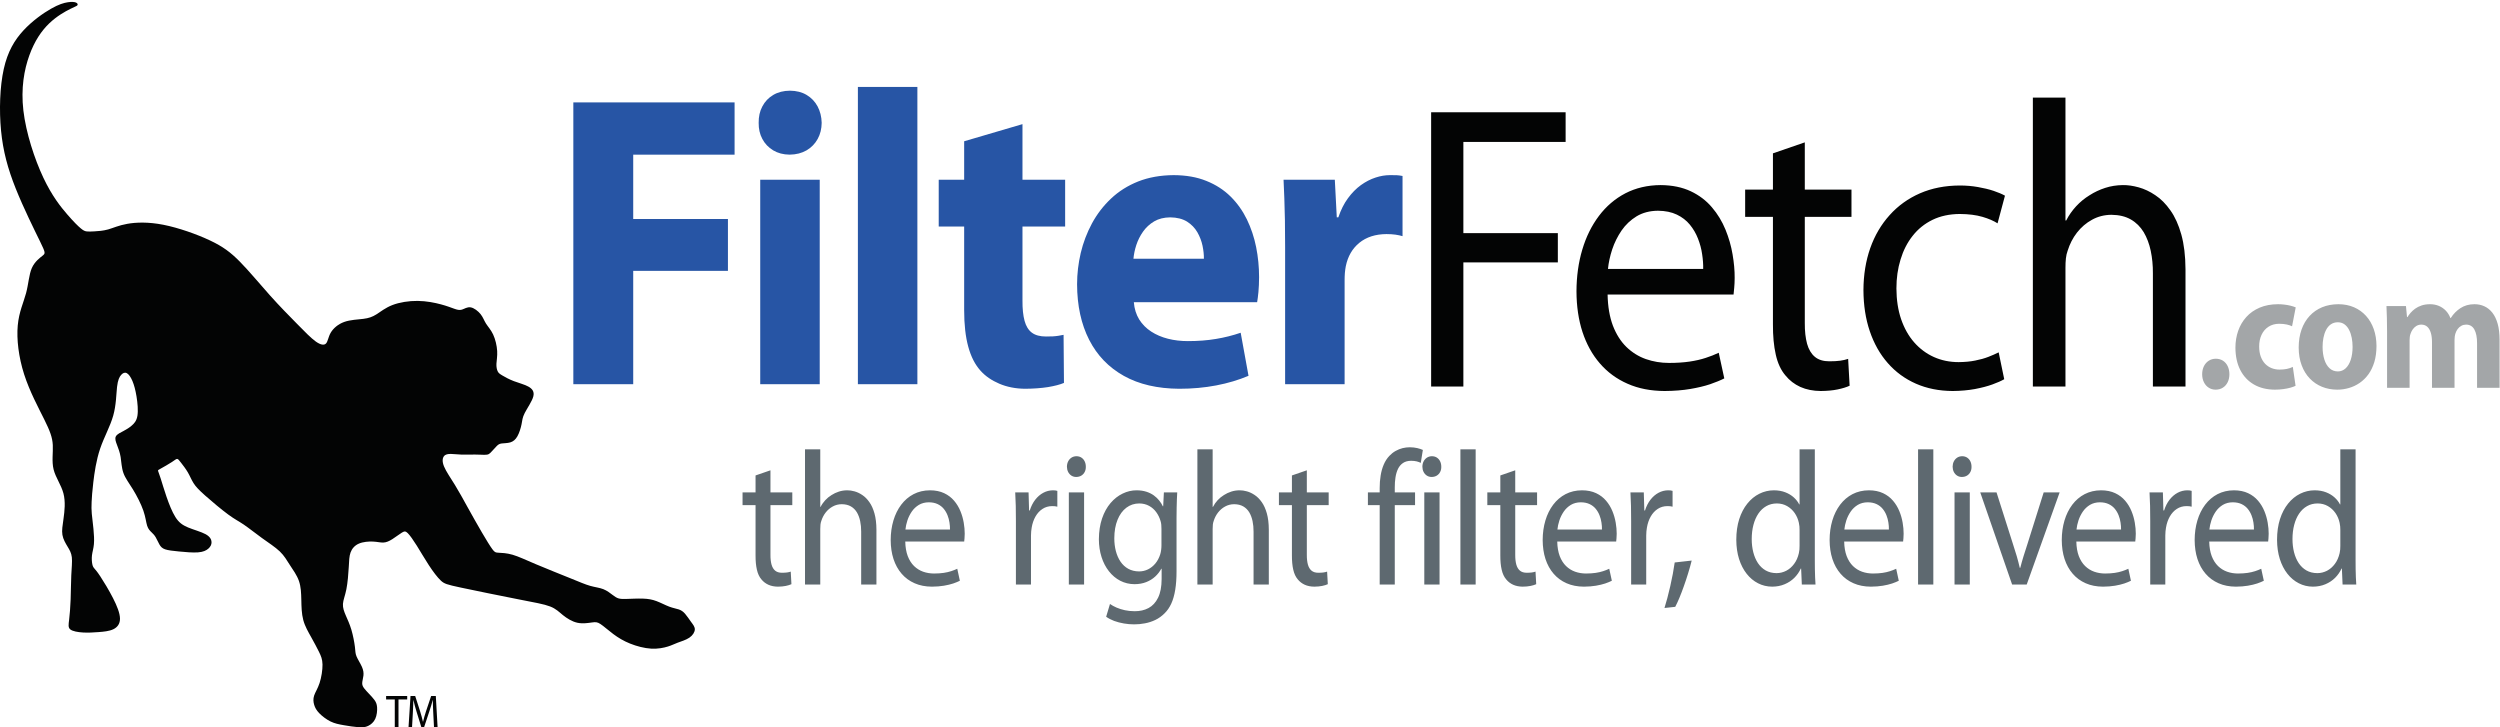 <?xml version="1.0" encoding="UTF-8" standalone="no"?> <svg xmlns="http://www.w3.org/2000/svg" xmlns:xlink="http://www.w3.org/1999/xlink" xmlns:serif="http://www.serif.com/" width="100%" height="100%" viewBox="0 0 1045 304" version="1.1" xml:space="preserve" style="fill-rule:evenodd;clip-rule:evenodd;stroke-linejoin:round;stroke-miterlimit:2;"> <g transform="matrix(0.24,0,0,0.24,0,0)"> <g transform="matrix(4.167,0,0,4.167,0,0)"> <path d="M124.154,135.357C127.388,138.646 129.972,141.313 131.992,142.75C134.013,144.188 135.472,144.396 136.263,143.563C137.055,142.73 137.18,140.854 138.243,139.042C139.305,137.23 141.305,135.479 143.868,134.563C146.43,133.646 149.555,133.563 151.847,133.271C154.138,132.98 155.597,132.479 157.326,131.396C159.055,130.313 161.056,128.646 164.014,127.5C166.972,126.354 170.889,125.729 174.576,125.771C178.264,125.813 181.722,126.521 184.284,127.209C186.847,127.896 188.514,128.563 189.805,129.021C191.097,129.479 192.014,129.729 193.055,129.417C194.097,129.105 195.264,128.229 196.701,128.458C198.139,128.688 199.847,130.021 200.889,131.333C201.93,132.646 202.306,133.938 203.118,135.229C203.93,136.521 205.18,137.813 206.118,139.813C207.055,141.813 207.681,144.521 207.805,146.729C207.93,148.937 207.555,150.646 207.493,152.042C207.43,153.438 207.68,154.521 208.034,155.229C208.389,155.938 208.847,156.271 209.93,156.916C211.014,157.563 212.722,158.521 214.743,159.292C216.764,160.063 219.097,160.646 220.764,161.541C222.43,162.438 223.431,163.646 222.91,165.688C222.389,167.729 220.347,170.605 219.326,172.604C218.305,174.604 218.305,175.73 217.993,177.313C217.68,178.896 217.055,180.938 216.259,182.349C215.462,183.761 214.494,184.542 213.275,184.906C212.057,185.272 210.588,185.219 209.63,185.36C208.671,185.5 208.223,185.834 207.593,186.459C206.963,187.084 206.15,188 205.583,188.625C205.015,189.25 204.692,189.584 204.275,189.797C203.859,190.011 203.348,190.105 202.411,190.1C201.473,190.095 200.109,189.989 198.432,189.985C196.755,189.98 194.765,190.074 193.021,190.017C191.276,189.959 189.775,189.751 188.504,189.731C187.234,189.709 186.192,189.876 185.567,190.668C184.942,191.459 184.733,192.876 185.588,194.959C186.442,197.043 188.359,199.793 190.129,202.668C191.9,205.543 193.525,208.543 195.442,212.002C197.359,215.46 199.567,219.377 201.442,222.585C203.317,225.793 204.859,228.293 205.818,229.585C206.776,230.877 207.151,230.96 208.38,231.023C209.609,231.085 211.693,231.127 214.213,231.856C216.734,232.585 219.693,234.002 224.068,235.856C228.443,237.71 234.234,240.002 238.287,241.648C242.339,243.294 244.651,244.294 246.714,244.877C248.776,245.461 250.588,245.628 252.172,246.252C253.755,246.877 255.109,247.961 256.109,248.711C257.109,249.461 257.755,249.878 258.526,250.107C259.297,250.336 260.193,250.378 262.005,250.326C263.818,250.274 266.547,250.127 268.735,250.2C270.922,250.274 272.568,250.565 274.36,251.232C276.151,251.899 278.089,252.941 279.714,253.555C281.338,254.17 282.651,254.358 283.693,254.711C284.734,255.066 285.505,255.586 286.329,256.524C287.151,257.461 288.027,258.817 288.85,259.942C289.673,261.067 290.444,261.963 290.413,263.087C290.382,264.212 289.548,265.567 288.121,266.535C286.694,267.504 284.673,268.087 283.205,268.64C281.736,269.192 280.82,269.713 279.133,270.234C277.445,270.755 274.987,271.276 272.144,271.11C269.3,270.943 266.07,270.088 263.352,268.994C260.633,267.901 258.424,266.568 256.341,265.015C254.258,263.463 252.299,261.693 250.966,260.818C249.633,259.943 248.924,259.963 247.404,260.171C245.883,260.381 243.549,260.776 241.31,260.286C239.07,259.797 236.924,258.421 235.268,257.088C233.612,255.755 232.445,254.463 229.935,253.485C227.424,252.505 223.57,251.838 216.331,250.422C209.092,249.005 198.466,246.838 192.612,245.589C186.758,244.339 185.675,244.005 184.237,242.652C182.8,241.297 181.008,238.922 179.242,236.224C177.477,233.527 175.736,230.505 174.205,228.063C172.674,225.62 171.351,223.755 170.439,222.844C169.528,221.933 169.028,221.974 167.986,222.61C166.944,223.245 165.361,224.475 163.997,225.339C162.632,226.203 161.486,226.703 160.278,226.766C159.069,226.828 157.798,226.453 155.965,226.36C154.132,226.266 151.735,226.453 149.975,227.225C148.214,227.995 147.089,229.35 146.516,230.933C145.943,232.516 145.922,234.329 145.766,237.089C145.61,239.85 145.318,243.558 144.776,246.287C144.235,249.016 143.443,250.767 143.339,252.412C143.234,254.058 143.818,255.6 144.547,257.287C145.276,258.976 146.151,260.808 146.859,263.183C147.568,265.558 148.11,268.475 148.339,270.35C148.568,272.225 148.484,273.058 149.005,274.328C149.526,275.599 150.651,277.308 151.276,278.725C151.901,280.142 152.026,281.267 151.901,282.403C151.776,283.538 151.401,284.684 151.39,285.57C151.38,286.455 151.734,287.08 152.265,287.768C152.796,288.455 153.505,289.205 154.275,290.018C155.046,290.83 155.88,291.705 156.494,292.549C157.109,293.393 157.505,294.205 157.609,295.601C157.713,296.996 157.525,298.976 156.848,300.445C156.171,301.913 155.004,302.872 153.858,303.413C152.713,303.955 151.587,304.08 149.838,303.955C148.088,303.83 145.713,303.455 143.671,303.102C141.63,302.747 139.921,302.413 138.171,301.56C136.421,300.705 134.629,299.33 133.442,298.102C132.254,296.872 131.671,295.788 131.317,294.602C130.962,293.414 130.837,292.122 131.296,290.727C131.754,289.33 132.796,287.83 133.567,285.497C134.337,283.164 134.838,279.997 134.796,277.747C134.754,275.497 134.171,274.163 133.317,272.435C132.463,270.705 131.337,268.58 130.087,266.352C128.837,264.122 127.462,261.789 126.754,259.144C126.045,256.497 126.004,253.539 125.941,250.727C125.879,247.914 125.795,245.247 124.941,242.81C124.087,240.372 122.462,238.164 121.149,236.144C119.837,234.123 118.837,232.289 116.941,230.477C115.045,228.664 112.254,226.872 109.483,224.872C106.712,222.872 103.962,220.664 101.837,219.227C99.712,217.789 98.211,217.122 95.399,215.06C92.587,212.997 88.461,209.539 85.774,207.144C83.086,204.747 81.836,203.414 80.92,201.978C80.003,200.54 79.42,198.998 78.524,197.456C77.628,195.915 76.419,194.373 75.628,193.353C74.836,192.331 74.461,191.831 74.045,191.811C73.628,191.789 73.169,192.248 71.857,193.103C70.545,193.956 68.378,195.206 67.232,195.831C66.086,196.456 65.961,196.456 66.086,196.894C66.211,197.331 66.586,198.206 67.169,200.019C67.753,201.831 68.544,204.581 69.586,207.602C70.628,210.623 71.92,213.915 73.315,216.123C74.711,218.331 76.211,219.456 78.545,220.436C80.878,221.414 84.045,222.248 85.919,223.269C87.795,224.289 88.378,225.498 88.42,226.561C88.461,227.623 87.961,228.54 87.086,229.311C86.211,230.081 84.961,230.706 82.753,230.873C80.545,231.04 77.378,230.748 74.816,230.498C72.253,230.248 70.294,230.04 69.024,229.603C67.753,229.164 67.169,228.498 66.628,227.561C66.086,226.623 65.586,225.414 65.065,224.539C64.545,223.665 64.003,223.123 63.357,222.498C62.711,221.873 61.961,221.165 61.503,219.748C61.045,218.331 60.878,216.206 59.92,213.436C58.961,210.665 57.211,207.248 55.565,204.561C53.92,201.873 52.378,199.914 51.586,197.706C50.794,195.498 50.753,193.039 50.419,191.019C50.086,188.998 49.461,187.414 48.92,185.998C48.378,184.581 47.919,183.331 48.44,182.373C48.961,181.415 50.461,180.748 51.732,180.081C53.003,179.415 54.045,178.748 55.065,177.873C56.086,176.998 57.086,175.915 57.44,173.769C57.794,171.623 57.503,168.415 57.065,165.728C56.628,163.04 56.044,160.873 55.336,159.206C54.628,157.54 53.794,156.373 52.982,155.956C52.17,155.54 51.378,155.873 50.649,156.686C49.919,157.498 49.253,158.79 48.919,161.728C48.586,164.665 48.586,169.248 47.315,173.748C46.044,178.248 43.503,182.665 41.857,187.519C40.211,192.373 39.461,197.665 39.003,201.561C38.544,205.456 38.377,207.956 38.293,209.842C38.21,211.728 38.21,212.998 38.366,214.759C38.522,216.519 38.835,218.77 39.059,221.045C39.283,223.322 39.418,225.624 39.252,227.457C39.085,229.291 38.616,230.655 38.445,232.062C38.272,233.468 38.398,234.916 38.585,235.827C38.772,236.739 39.022,237.114 39.46,237.624C39.898,238.135 40.523,238.781 41.939,240.927C43.356,243.072 45.565,246.719 47.253,250.021C48.94,253.322 50.107,256.28 50.149,258.489C50.19,260.697 49.107,262.157 47.399,262.989C45.69,263.822 43.357,264.03 41.148,264.197C38.94,264.364 36.857,264.489 34.711,264.364C32.565,264.239 30.357,263.864 29.378,263.072C28.399,262.28 28.649,261.072 28.899,258.968C29.149,256.864 29.399,253.864 29.524,250.53C29.649,247.197 29.649,243.53 29.794,240.427C29.94,237.322 30.232,234.78 30.024,232.927C29.815,231.072 29.107,229.905 28.253,228.489C27.399,227.072 26.398,225.405 26.086,223.552C25.773,221.697 26.149,219.655 26.565,216.656C26.982,213.656 27.44,209.697 26.503,206.177C25.566,202.656 23.232,199.572 22.399,196.197C21.565,192.822 22.232,189.156 22.066,185.989C21.899,182.823 20.899,180.156 18.524,175.364C16.149,170.573 12.399,163.656 10.086,156.448C7.774,149.24 6.898,141.74 7.419,136.032C7.939,130.324 9.856,126.408 10.898,122.512C11.939,118.616 12.106,114.741 13.314,112.012C14.522,109.283 16.773,107.699 17.898,106.782C19.023,105.866 19.023,105.616 16.732,100.908C14.44,96.2 9.857,87.033 6.565,78.783C3.274,70.533 1.274,63.2 0.44,54.616C-0.392,46.033 -0.059,36.2 1.565,28.866C3.19,21.533 6.107,16.7 9.815,12.7C13.524,8.7 18.024,5.533 21.315,3.658C24.607,1.783 26.691,1.199 28.315,0.949C29.94,0.699 31.107,0.783 31.774,1.074C32.44,1.366 32.607,1.866 32.357,2.2C32.107,2.533 31.44,2.7 29.357,3.741C27.274,4.783 23.774,6.7 20.566,9.783C17.357,12.866 14.44,17.116 12.274,23.116C10.107,29.116 8.69,36.866 9.773,46.199C10.857,55.533 14.44,66.45 18.086,74.2C21.732,81.95 25.441,86.534 28.149,89.659C30.857,92.784 32.566,94.451 33.712,95.409C34.857,96.368 35.441,96.618 36.211,96.722C36.982,96.826 37.941,96.784 39.461,96.701C40.982,96.618 43.066,96.493 45.211,95.889C47.357,95.284 49.566,94.201 53.211,93.555C56.857,92.909 61.941,92.701 68.295,93.951C74.649,95.201 82.274,97.909 87.712,100.472C93.149,103.034 96.399,105.451 100.275,109.388C104.15,113.325 108.65,118.784 112.842,123.469C117.035,128.155 120.92,132.067 124.154,135.357Z" style="fill:rgb(3,4,4);"></path> <path d="M239.634,160.57L264.663,160.57L264.663,113.215L304.252,113.215L304.252,91.548L264.663,91.548L264.663,64.637L307.033,64.637L307.033,42.795L239.634,42.795L239.634,160.57ZM342.617,160.57L342.617,75.122L317.75,75.122L317.75,160.57L342.617,160.57ZM330.184,37.902C327.484,37.931 325.167,38.514 323.204,39.679C321.213,40.844 319.714,42.445 318.651,44.455C317.56,46.465 317.069,48.765 317.097,51.357C317.069,53.833 317.56,56.075 318.624,58.056C319.687,60.065 321.186,61.638 323.149,62.832C325.085,63.997 327.375,64.609 330.02,64.637C332.774,64.609 335.119,63.997 337.136,62.832C339.127,61.638 340.681,60.065 341.771,58.056C342.862,56.075 343.407,53.833 343.435,51.357C343.38,48.765 342.78,46.465 341.717,44.455C340.626,42.445 339.099,40.844 337.136,39.679C335.201,38.514 332.855,37.931 330.184,37.902ZM358.569,160.57L383.435,160.57L383.435,36.33L358.569,36.33L358.569,160.57ZM402.986,59.046L402.986,75.122L392.353,75.122L392.353,94.693L402.986,94.693L402.986,129.64C402.986,135.669 403.559,140.765 404.704,144.93C405.849,149.124 407.567,152.444 409.857,154.978C411.848,157.191 414.438,158.996 417.655,160.365C420.845,161.735 424.471,162.462 428.507,162.491C432.051,162.462 435.213,162.23 438.022,161.792C440.803,161.326 443.039,160.744 444.702,160.045L444.538,139.95C443.748,140.125 442.984,140.271 442.303,140.358C441.621,140.474 440.857,140.532 440.067,140.591C439.276,140.62 438.294,140.649 437.177,140.649C434.696,140.649 432.732,140.125 431.288,139.047C429.843,137.969 428.833,136.31 428.233,134.096C427.634,131.883 427.334,129.058 427.361,125.621L427.361,94.693L445.193,94.693L445.193,75.122L427.361,75.122L427.361,51.882L402.986,59.046ZM525.437,126.321C525.627,125.33 525.791,123.903 525.981,122.069C526.145,120.204 526.254,118.137 526.254,115.836C526.254,111.584 525.845,107.39 525.027,103.284C524.209,99.178 522.9,95.304 521.156,91.693C519.383,88.082 517.12,84.878 514.312,82.112C511.503,79.345 508.15,77.19 504.224,75.617C500.298,74.015 495.744,73.229 490.591,73.2C485.029,73.229 480.067,74.132 475.705,75.85C471.342,77.597 467.552,79.986 464.363,83.014C461.146,86.043 458.501,89.509 456.401,93.383C454.302,97.285 452.748,101.391 451.711,105.73C450.703,110.07 450.185,114.438 450.185,118.807C450.212,127.747 451.902,135.494 455.229,142.018C458.555,148.541 463.381,153.551 469.734,157.104C476.086,160.656 483.803,162.433 492.882,162.491C498.308,162.491 503.46,162.026 508.341,161.094C513.221,160.161 517.719,158.822 521.836,157.074L518.565,139.076C515.239,140.212 511.776,141.086 508.205,141.668C504.606,142.28 500.707,142.571 496.48,142.571C493.563,142.571 490.782,142.251 488.165,141.581C485.547,140.911 483.203,139.921 481.158,138.581C479.086,137.242 477.423,135.552 476.141,133.514C474.887,131.475 474.124,129.058 473.905,126.321L525.437,126.321ZM473.742,108.147C473.905,106.313 474.287,104.42 474.941,102.41C475.596,100.43 476.522,98.566 477.75,96.819C478.977,95.071 480.531,93.644 482.385,92.538C484.266,91.431 486.502,90.878 489.119,90.849C491.955,90.878 494.3,91.489 496.153,92.625C497.98,93.79 499.425,95.275 500.461,97.081C501.47,98.858 502.206,100.751 502.615,102.701C503.024,104.682 503.215,106.488 503.188,108.147L473.742,108.147ZM537.136,160.57L562.001,160.57L562.001,117.234C562.001,116.185 562.028,115.137 562.11,114.118C562.191,113.127 562.328,112.166 562.492,111.293C563.337,107.128 565.245,103.866 568.163,101.478C571.107,99.091 574.897,97.867 579.505,97.838C580.896,97.838 582.122,97.925 583.213,98.071C584.331,98.217 585.313,98.45 586.212,98.712L586.212,73.549C585.34,73.375 584.549,73.287 583.785,73.229C583.022,73.2 582.095,73.2 580.978,73.2C579.041,73.2 577.023,73.52 574.925,74.219C572.853,74.889 570.808,75.938 568.817,77.364C566.854,78.792 565.027,80.626 563.392,82.869C561.756,85.082 560.42,87.761 559.383,90.849L558.729,90.849L557.911,75.122L536.48,75.122C536.59,77.539 536.699,80.131 536.808,82.869C536.89,85.635 536.972,88.664 537.054,92.013C537.107,95.334 537.136,99.091 537.136,103.255L537.136,160.57Z" style="fill:rgb(39,85,165);fill-rule:nonzero;"></path> <path d="M598.168,161.558L611.639,161.558L611.639,109.679L651.125,109.679L651.125,97.433L611.639,97.433L611.639,59.333L654.377,59.333L654.377,46.916L598.168,46.916L598.168,161.558ZM724.568,123.117C724.646,122.352 724.749,121.388 724.852,120.197C724.955,119.035 725.032,117.674 725.032,116.143C725.059,113.081 724.749,109.793 724.155,106.306C723.562,102.791 722.581,99.361 721.188,95.959C719.793,92.557 717.91,89.439 715.535,86.661C713.161,83.854 710.219,81.615 706.684,79.942C703.147,78.27 698.941,77.39 694.063,77.362C688.593,77.39 683.688,78.553 679.354,80.793C675.018,83.06 671.353,86.207 668.308,90.233C665.263,94.286 662.939,98.964 661.34,104.35C659.739,109.708 658.939,115.52 658.914,121.756C658.939,127.993 659.766,133.663 661.417,138.737C663.095,143.84 665.521,148.234 668.694,151.891C671.869,155.576 675.74,158.411 680.282,160.396C684.824,162.408 689.986,163.401 695.767,163.429C699.741,163.401 703.303,163.117 706.477,162.578C709.625,162.04 712.387,161.388 714.762,160.594C717.109,159.772 719.097,158.979 720.697,158.156L718.374,147.441C716.696,148.234 714.864,148.971 712.903,149.595C710.916,150.247 708.696,150.758 706.219,151.126C703.716,151.494 700.851,151.693 697.625,151.693C694.192,151.693 690.967,151.154 687.896,150.077C684.851,149 682.141,147.299 679.767,145.002C677.418,142.706 675.534,139.729 674.141,136.129C672.772,132.501 672.023,128.163 671.921,123.117L724.568,123.117ZM672.075,112.401C672.333,109.765 672.928,107.043 673.856,104.208C674.785,101.402 676.102,98.794 677.753,96.356C679.431,93.918 681.547,91.934 684.05,90.403C686.554,88.901 689.547,88.107 692.979,88.078C696.025,88.107 698.657,88.645 700.851,89.694C703.045,90.743 704.852,92.132 706.296,93.89C707.741,95.647 708.877,97.603 709.703,99.73C710.528,101.855 711.122,104.009 711.432,106.221C711.768,108.404 711.923,110.473 711.871,112.401L672.075,112.401ZM741.028,64.095L741.028,79.234L729.415,79.234L729.415,90.63L741.028,90.63L741.028,135.534C741.003,140.382 741.39,144.634 742.216,148.234C743.016,151.834 744.384,154.754 746.293,156.966C747.945,159.007 750.01,160.594 752.487,161.728C754.965,162.834 757.804,163.401 761.004,163.429C763.636,163.401 765.984,163.202 768.023,162.777C770.063,162.352 771.766,161.842 773.082,161.218L772.462,149.991C771.481,150.332 770.372,150.587 769.158,150.758C767.92,150.927 766.397,151.012 764.565,151.012C762.062,151.012 760.049,150.389 758.552,149.141C757.055,147.894 755.971,146.079 755.3,143.698C754.654,141.317 754.319,138.426 754.345,135.024L754.345,90.63L773.855,90.63L773.855,79.234L754.345,79.234L754.345,59.503L741.028,64.095ZM835.376,147.27C834.086,147.922 832.641,148.546 831.04,149.17C829.44,149.793 827.608,150.304 825.569,150.7C823.53,151.126 821.233,151.324 818.652,151.353C814.911,151.353 811.479,150.644 808.305,149.226C805.155,147.809 802.42,145.768 800.071,143.103C797.723,140.438 795.917,137.206 794.601,133.407C793.311,129.609 792.665,125.328 792.64,120.566C792.64,116.228 793.207,112.203 794.368,108.461C795.504,104.69 797.182,101.402 799.427,98.568C801.672,95.704 804.433,93.493 807.736,91.877C811.014,90.289 814.808,89.467 819.117,89.439C822.834,89.467 825.982,89.864 828.589,90.63C831.195,91.395 833.286,92.302 834.912,93.351L838.009,81.785C836.744,81.076 835.17,80.424 833.26,79.772C831.324,79.12 829.156,78.61 826.757,78.185C824.356,77.759 821.827,77.532 819.117,77.532C812.976,77.561 807.452,78.638 802.497,80.793C797.568,82.947 793.336,85.98 789.826,89.892C786.29,93.804 783.581,98.397 781.696,103.726C779.839,109.028 778.884,114.867 778.857,121.246C778.884,127.568 779.761,133.294 781.516,138.454C783.271,143.614 785.774,148.064 789.052,151.778C792.304,155.491 796.227,158.355 800.794,160.367C805.388,162.38 810.498,163.401 816.176,163.429C819.53,163.401 822.628,163.117 825.44,162.607C828.254,162.069 830.679,161.445 832.77,160.68C834.86,159.913 836.485,159.205 837.699,158.496L835.376,147.27ZM849.669,161.558L863.295,161.558L863.295,111.891C863.295,110.445 863.347,109.169 863.476,108.007C863.604,106.844 863.837,105.767 864.225,104.747C865.076,101.997 866.366,99.474 868.096,97.235C869.851,94.995 871.94,93.181 874.393,91.849C876.844,90.488 879.528,89.807 882.496,89.779C885.696,89.807 888.406,90.46 890.625,91.735C892.845,93.011 894.625,94.797 895.993,97.036C897.335,99.304 898.316,101.912 898.936,104.832C899.555,107.78 899.864,110.927 899.839,114.272L899.839,161.558L913.465,161.558L913.465,112.571C913.439,106.901 912.846,102.054 911.71,98.001C910.574,93.946 909.052,90.573 907.143,87.908C905.258,85.215 903.168,83.117 900.845,81.587C898.548,80.027 896.226,78.95 893.877,78.298C891.528,77.646 889.335,77.334 887.296,77.362C884.741,77.39 882.264,77.759 879.915,78.525C877.566,79.29 875.373,80.311 873.36,81.615C871.27,82.89 869.386,84.449 867.734,86.236C866.082,88.05 864.688,90.006 863.604,92.16L863.295,92.16L863.295,40.792L849.669,40.792L849.669,161.558Z" style="fill:rgb(3,4,4);fill-rule:nonzero;"></path> <path d="M926.09,162.866C927.245,162.855 928.242,162.575 929.102,162.016C929.961,161.469 930.618,160.711 931.096,159.744C931.573,158.788 931.806,157.682 931.816,156.436C931.806,155.142 931.573,154.012 931.096,153.045C930.629,152.066 929.972,151.309 929.123,150.761C928.274,150.225 927.288,149.946 926.153,149.934C925.019,149.946 924.021,150.225 923.173,150.785C922.313,151.332 921.646,152.101 921.157,153.069C920.681,154.047 920.437,155.165 920.426,156.436C920.437,157.682 920.681,158.788 921.157,159.744C921.635,160.711 922.293,161.469 923.131,162.016C923.969,162.575 924.934,162.855 926.025,162.866L926.09,162.866ZM958.322,153.36C957.591,153.709 956.774,153.989 955.862,154.187C954.95,154.373 953.932,154.478 952.786,154.478C951.599,154.478 950.495,154.269 949.467,153.872C948.438,153.464 947.536,152.859 946.751,152.055C945.978,151.239 945.372,150.249 944.927,149.049C944.492,147.861 944.27,146.474 944.259,144.901C944.248,143.026 944.577,141.371 945.256,139.926C945.935,138.493 946.899,137.375 948.162,136.559C949.413,135.756 950.888,135.336 952.596,135.324C953.857,135.336 954.939,135.441 955.819,135.639C956.711,135.837 957.432,136.082 958.005,136.373L959.532,128.474C958.843,128.195 958.1,127.949 957.283,127.752C956.456,127.553 955.618,127.402 954.738,127.309C953.868,127.204 953.009,127.146 952.149,127.146C949.254,127.157 946.698,127.635 944.481,128.579C942.265,129.522 940.398,130.816 938.902,132.482C937.396,134.148 936.251,136.07 935.487,138.26C934.724,140.451 934.331,142.804 934.331,145.321C934.353,148.921 935.031,152.043 936.367,154.653C937.715,157.274 939.613,159.29 942.074,160.711C944.534,162.132 947.441,162.843 950.813,162.866C952.055,162.866 953.221,162.785 954.313,162.634C955.416,162.482 956.403,162.296 957.283,162.051C958.163,161.806 958.885,161.538 959.468,161.259L958.322,153.36ZM977.383,127.146C974.88,127.157 972.61,127.577 970.573,128.415C968.537,129.266 966.787,130.478 965.334,132.051C963.87,133.635 962.746,135.534 961.961,137.759C961.177,139.985 960.784,142.478 960.773,145.251C960.784,148.012 961.197,150.493 962.015,152.66C962.82,154.839 963.955,156.68 965.408,158.195C966.872,159.721 968.569,160.874 970.521,161.666C972.473,162.459 974.583,162.855 976.874,162.866C978.55,162.866 980.193,162.634 981.784,162.167C983.375,161.701 984.871,161.002 986.261,160.047C987.639,159.104 988.858,157.904 989.919,156.447C990.97,155.002 991.786,153.289 992.391,151.321C992.984,149.352 993.281,147.126 993.292,144.622C993.281,142.047 992.899,139.682 992.146,137.55C991.394,135.429 990.322,133.577 988.923,132.028C987.522,130.478 985.847,129.278 983.895,128.427C981.954,127.588 979.78,127.157 977.383,127.146ZM977.128,134.696C978.221,134.707 979.165,134.998 979.949,135.581C980.724,136.163 981.371,136.944 981.858,137.923C982.356,138.901 982.718,139.996 982.951,141.208C983.185,142.431 983.301,143.678 983.301,144.971C983.301,147.033 983.036,148.839 982.537,150.365C982.028,151.904 981.317,153.103 980.396,153.954C979.473,154.804 978.391,155.236 977.128,155.247C975.749,155.224 974.583,154.781 973.639,153.884C972.695,152.998 971.984,151.787 971.496,150.249C971.009,148.699 970.765,146.952 970.765,144.971C970.765,143.701 970.871,142.455 971.104,141.243C971.337,140.031 971.698,138.925 972.207,137.946C972.705,136.955 973.363,136.175 974.169,135.593C974.985,135.01 975.973,134.707 977.128,134.696ZM997.716,162.098L1007.13,162.098L1007.13,142.175C1007.13,141.744 1007.16,141.301 1007.21,140.847C1007.26,140.381 1007.36,139.938 1007.52,139.519C1007.71,138.925 1007.99,138.33 1008.39,137.748C1008.78,137.154 1009.29,136.676 1009.89,136.28C1010.5,135.895 1011.21,135.686 1012.03,135.674C1013.05,135.686 1013.89,135.989 1014.55,136.594C1015.21,137.2 1015.69,138.051 1016.01,139.134C1016.33,140.218 1016.49,141.488 1016.49,142.944L1016.49,162.098L1025.91,162.098L1025.91,142.105C1025.91,141.674 1025.94,141.208 1026,140.719C1026.07,140.218 1026.16,139.775 1026.29,139.379C1026.5,138.691 1026.82,138.074 1027.23,137.515C1027.65,136.955 1028.14,136.513 1028.74,136.187C1029.33,135.849 1030,135.686 1030.74,135.674C1032.3,135.686 1033.46,136.373 1034.2,137.724C1034.95,139.076 1035.34,141.01 1035.33,143.503L1035.33,162.098L1044.74,162.098L1044.74,141.966C1044.73,139.414 1044.47,137.212 1043.95,135.347C1043.42,133.484 1042.69,131.934 1041.74,130.722C1040.79,129.511 1039.68,128.614 1038.41,128.031C1037.14,127.437 1035.75,127.146 1034.24,127.146C1033.11,127.146 1032.05,127.285 1031.07,127.565C1030.1,127.845 1029.18,128.264 1028.33,128.823C1027.59,129.313 1026.88,129.895 1026.2,130.571C1025.53,131.247 1024.89,132.039 1024.32,132.948L1024.19,132.948C1023.73,131.748 1023.1,130.722 1022.28,129.861C1021.45,128.998 1020.48,128.322 1019.36,127.857C1018.24,127.39 1017.01,127.146 1015.66,127.146C1014.33,127.157 1013.15,127.332 1012.12,127.682C1011.1,128.031 1010.21,128.474 1009.45,129.022C1008.69,129.569 1008.06,130.152 1007.53,130.769C1007.01,131.386 1006.57,131.969 1006.24,132.528L1006.05,132.528L1005.61,127.915L997.461,127.915C997.525,129.418 997.589,131.072 997.642,132.889C997.685,134.707 997.716,136.688 997.716,138.82L997.716,162.098Z" style="fill:rgb(163,166,168);fill-rule:nonzero;"></path> <path d="M315.795,198.722L315.795,205.805L310.361,205.805L310.361,211.138L315.795,211.138L315.795,232.15C315.783,234.417 315.964,236.407 316.351,238.092C316.725,239.777 317.365,241.143 318.258,242.178C319.031,243.133 319.997,243.876 321.157,244.406C322.316,244.924 323.645,245.189 325.142,245.202C326.373,245.189 327.472,245.096 328.426,244.897C329.38,244.698 330.177,244.459 330.793,244.167L330.503,238.914C330.044,239.073 329.525,239.194 328.958,239.273C328.378,239.352 327.666,239.392 326.808,239.392C325.637,239.392 324.695,239.1 323.995,238.517C323.294,237.933 322.787,237.084 322.473,235.97C322.171,234.856 322.014,233.502 322.026,231.91L322.026,211.138L331.155,211.138L331.155,205.805L322.026,205.805L322.026,196.572L315.795,198.722ZM336.467,244.326L342.843,244.326L342.843,221.086C342.843,220.41 342.867,219.813 342.927,219.269C342.987,218.725 343.096,218.221 343.277,217.743C343.676,216.457 344.28,215.277 345.088,214.229C345.91,213.181 346.888,212.331 348.035,211.708C349.183,211.072 350.438,210.753 351.827,210.739C353.324,210.753 354.592,211.058 355.631,211.655C356.669,212.252 357.503,213.087 358.143,214.135C358.771,215.197 359.229,216.417 359.519,217.783C359.809,219.163 359.954,220.635 359.942,222.2L359.942,244.326L366.318,244.326L366.318,221.405C366.306,218.751 366.028,216.484 365.497,214.586C364.965,212.69 364.253,211.112 363.359,209.864C362.478,208.604 361.5,207.622 360.413,206.905C359.338,206.177 358.251,205.672 357.152,205.367C356.054,205.063 355.027,204.916 354.073,204.93C352.877,204.943 351.718,205.115 350.62,205.474C349.521,205.831 348.494,206.309 347.552,206.919C346.574,207.516 345.693,208.246 344.92,209.081C344.147,209.931 343.495,210.846 342.987,211.854L342.843,211.854L342.843,187.818L336.467,187.818L336.467,244.326ZM403.002,226.339C403.039,225.981 403.087,225.53 403.135,224.973C403.183,224.429 403.22,223.792 403.22,223.076C403.231,221.644 403.087,220.105 402.809,218.473C402.531,216.828 402.072,215.223 401.42,213.631C400.768,212.04 399.887,210.58 398.776,209.28C397.665,207.967 396.288,206.919 394.634,206.137C392.979,205.354 391.011,204.943 388.729,204.93C386.168,204.943 383.874,205.487 381.846,206.534C379.817,207.596 378.102,209.069 376.677,210.951C375.252,212.849 374.166,215.037 373.417,217.558C372.667,220.065 372.293,222.784 372.281,225.702C372.293,228.621 372.68,231.274 373.453,233.649C374.238,236.036 375.373,238.092 376.858,239.803C378.344,241.528 380.155,242.855 382.28,243.782C384.405,244.725 386.821,245.189 389.526,245.202C391.386,245.189 393.052,245.056 394.537,244.804C396.011,244.552 397.303,244.247 398.414,243.876C399.512,243.491 400.442,243.119 401.191,242.735L400.104,237.721C399.319,238.092 398.461,238.437 397.544,238.729C396.614,239.033 395.576,239.273 394.417,239.446C393.245,239.617 391.904,239.71 390.395,239.71C388.789,239.71 387.279,239.458 385.842,238.954C384.417,238.45 383.15,237.655 382.039,236.58C380.94,235.505 380.058,234.113 379.406,232.428C378.766,230.73 378.416,228.7 378.368,226.339L403.002,226.339ZM378.44,221.325C378.561,220.092 378.838,218.818 379.273,217.491C379.708,216.178 380.324,214.958 381.097,213.818C381.881,212.676 382.872,211.748 384.043,211.031C385.214,210.328 386.615,209.957 388.221,209.944C389.646,209.957 390.878,210.209 391.904,210.699C392.931,211.191 393.776,211.841 394.453,212.663C395.129,213.486 395.66,214.401 396.046,215.396C396.433,216.391 396.711,217.399 396.855,218.433C397.013,219.454 397.085,220.423 397.061,221.325L378.44,221.325ZM424.616,244.326L430.919,244.326L430.919,223.792C430.919,223.196 430.956,222.625 431.004,222.068C431.064,221.525 431.137,221.007 431.209,220.53C431.499,218.765 432.042,217.213 432.815,215.86C433.588,214.52 434.566,213.459 435.738,212.702C436.909,211.934 438.25,211.549 439.759,211.535C440.194,211.535 440.58,211.549 440.931,211.588C441.281,211.628 441.607,211.695 441.933,211.775L441.933,205.168C441.643,205.089 441.365,205.023 441.075,204.983C440.798,204.943 440.472,204.93 440.122,204.93C438.685,204.943 437.332,205.287 436.063,205.964C434.784,206.654 433.661,207.622 432.683,208.882C431.716,210.143 430.956,211.628 430.413,213.366L430.123,213.366L429.905,205.805L424.326,205.805C424.435,207.582 424.507,209.466 424.556,211.456C424.592,213.433 424.616,215.555 424.616,217.823L424.616,244.326ZM453.113,244.326L453.113,205.805L446.737,205.805L446.737,244.326L453.113,244.326ZM449.925,190.683C449.152,190.697 448.463,190.882 447.86,191.267C447.269,191.652 446.797,192.168 446.459,192.832C446.121,193.482 445.952,194.225 445.939,195.061C445.952,195.869 446.109,196.586 446.435,197.236C446.761,197.886 447.208,198.39 447.787,198.775C448.367,199.159 449.031,199.345 449.78,199.359C450.625,199.345 451.362,199.159 451.978,198.775C452.594,198.39 453.052,197.886 453.378,197.236C453.705,196.586 453.861,195.869 453.837,195.061C453.837,194.225 453.668,193.482 453.354,192.832C453.041,192.168 452.582,191.652 452.002,191.267C451.422,190.882 450.722,190.697 449.925,190.683ZM491.753,216.391C491.753,214.838 491.766,213.433 491.802,212.172C491.826,210.926 491.862,209.784 491.898,208.75C491.946,207.702 491.995,206.72 492.043,205.805L486.464,205.805L486.174,211.615L486.029,211.615C485.655,210.806 485.16,210.01 484.532,209.228C483.917,208.445 483.167,207.729 482.274,207.078C481.38,206.429 480.342,205.911 479.158,205.527C477.962,205.142 476.61,204.943 475.089,204.93C473.06,204.93 471.104,205.381 469.232,206.296C467.348,207.197 465.669,208.511 464.172,210.262C462.687,212.013 461.503,214.149 460.634,216.682C459.765,219.216 459.318,222.121 459.293,225.384C459.306,228.064 459.68,230.544 460.405,232.813C461.129,235.094 462.167,237.084 463.496,238.769C464.824,240.466 466.406,241.793 468.218,242.735C470.041,243.677 472.033,244.155 474.219,244.167C476.031,244.155 477.661,243.863 479.098,243.292C480.535,242.722 481.779,241.952 482.83,240.984C483.88,240.016 484.725,238.928 485.377,237.721L485.522,237.721L485.522,242.019C485.51,245.242 485.015,247.842 484.037,249.819C483.071,251.795 481.742,253.24 480.052,254.143C478.361,255.045 476.417,255.483 474.219,255.469C472.77,255.456 471.405,255.323 470.138,255.045C468.87,254.766 467.71,254.395 466.66,253.944C465.622,253.48 464.704,252.989 463.931,252.445L462.337,257.778C463.291,258.467 464.414,259.051 465.682,259.529C466.962,259.993 468.314,260.351 469.739,260.59C471.164,260.842 472.589,260.961 474.002,260.961C475.487,260.974 476.997,260.829 478.518,260.536C480.04,260.258 481.513,259.78 482.914,259.105C484.327,258.427 485.607,257.498 486.754,256.345C487.889,255.243 488.831,253.877 489.568,252.259C490.304,250.641 490.848,248.731 491.21,246.502C491.572,244.274 491.753,241.687 491.753,238.755L491.753,216.391ZM485.45,227.931C485.45,228.528 485.414,229.152 485.329,229.801C485.256,230.439 485.124,231.062 484.943,231.672C484.472,233.157 483.795,234.445 482.914,235.505C482.021,236.58 480.994,237.403 479.834,237.973C478.663,238.543 477.419,238.835 476.103,238.835C474.388,238.822 472.879,238.45 471.575,237.734C470.283,237.018 469.208,236.023 468.338,234.749C467.481,233.476 466.829,232.003 466.394,230.345C465.959,228.674 465.742,226.883 465.742,224.987C465.754,222.001 466.213,219.415 467.095,217.253C467.976,215.077 469.208,213.393 470.766,212.212C472.323,211.031 474.135,210.435 476.175,210.421C477.721,210.435 479.098,210.78 480.293,211.443C481.489,212.093 482.491,212.982 483.288,214.096C484.097,215.21 484.701,216.457 485.087,217.823C485.232,218.301 485.329,218.805 485.377,219.322C485.426,219.853 485.45,220.41 485.45,221.007L485.45,227.931ZM500.47,244.326L506.846,244.326L506.846,221.086C506.846,220.41 506.871,219.813 506.931,219.269C506.991,218.725 507.1,218.221 507.281,217.743C507.679,216.457 508.283,215.277 509.092,214.229C509.914,213.181 510.892,212.331 512.039,211.708C513.185,211.072 514.442,210.753 515.831,210.739C517.328,210.753 518.596,211.058 519.635,211.655C520.672,212.252 521.505,213.087 522.146,214.135C522.774,215.197 523.232,216.417 523.523,217.783C523.813,219.163 523.958,220.635 523.945,222.2L523.945,244.326L530.321,244.326L530.321,221.405C530.31,218.751 530.031,216.484 529.5,214.586C528.969,212.69 528.256,211.112 527.363,209.864C526.481,208.604 525.503,207.622 524.416,206.905C523.341,206.177 522.255,205.672 521.156,205.367C520.057,205.063 519.03,204.916 518.077,204.93C516.88,204.943 515.722,205.115 514.623,205.474C513.524,205.831 512.498,206.309 511.556,206.919C510.578,207.516 509.696,208.246 508.923,209.081C508.15,209.931 507.498,210.846 506.991,211.854L506.846,211.854L506.846,187.818L500.47,187.818L500.47,244.326ZM539.979,198.722L539.979,205.805L534.546,205.805L534.546,211.138L539.979,211.138L539.979,232.15C539.968,234.417 540.149,236.407 540.535,238.092C540.909,239.777 541.55,241.143 542.443,242.178C543.216,243.133 544.183,243.876 545.342,244.406C546.501,244.924 547.829,245.189 549.326,245.202C550.559,245.189 551.657,245.096 552.611,244.897C553.565,244.698 554.362,244.459 554.979,244.167L554.688,238.914C554.229,239.073 553.71,239.194 553.143,239.273C552.563,239.352 551.851,239.392 550.993,239.392C549.822,239.392 548.88,239.1 548.18,238.517C547.479,237.933 546.972,237.084 546.658,235.97C546.355,234.856 546.199,233.502 546.211,231.91L546.211,211.138L555.341,211.138L555.341,205.805L546.211,205.805L546.211,196.572L539.979,198.722ZM582.968,244.326L582.968,211.138L591.445,211.138L591.445,205.805L582.968,205.805L582.968,203.736C582.956,202.25 583.064,200.844 583.27,199.504C583.476,198.178 583.825,196.997 584.332,195.949C584.84,194.914 585.54,194.106 586.422,193.508C587.303,192.911 588.426,192.607 589.778,192.593C590.685,192.593 591.47,192.686 592.134,192.845C592.798,193.018 593.365,193.217 593.836,193.469L594.706,188.057C594.078,187.765 593.305,187.513 592.362,187.287C591.433,187.074 590.406,186.955 589.271,186.943C588.27,186.943 587.268,187.062 586.265,187.3C585.262,187.552 584.284,187.937 583.342,188.468C582.4,188.985 581.53,189.675 580.722,190.524C579.731,191.559 578.946,192.792 578.355,194.185C577.751,195.591 577.328,197.116 577.063,198.775C576.785,200.433 576.664,202.157 576.664,203.975L576.664,205.805L571.737,205.805L571.737,211.138L576.664,211.138L576.664,244.326L582.968,244.326ZM601.684,244.326L601.684,205.805L595.308,205.805L595.308,244.326L601.684,244.326ZM598.495,190.683C597.723,190.697 597.034,190.882 596.431,191.267C595.839,191.652 595.367,192.168 595.029,192.832C594.691,193.482 594.522,194.225 594.51,195.061C594.522,195.869 594.68,196.586 595.006,197.236C595.331,197.886 595.778,198.39 596.357,198.775C596.938,199.159 597.602,199.345 598.351,199.359C599.196,199.345 599.933,199.159 600.548,198.775C601.164,198.39 601.623,197.886 601.949,197.236C602.275,196.586 602.432,195.869 602.408,195.061C602.408,194.225 602.239,193.482 601.925,192.832C601.611,192.168 601.152,191.652 600.572,191.267C599.992,190.882 599.292,190.697 598.495,190.683ZM610.4,244.326L616.776,244.326L616.776,187.818L610.4,187.818L610.4,244.326ZM627.087,198.722L627.087,205.805L621.652,205.805L621.652,211.138L627.087,211.138L627.087,232.15C627.074,234.417 627.256,236.407 627.643,238.092C628.017,239.777 628.656,241.143 629.55,242.178C630.323,243.133 631.289,243.876 632.448,244.406C633.607,244.924 634.936,245.189 636.434,245.202C637.665,245.189 638.764,245.096 639.718,244.897C640.672,244.698 641.469,244.459 642.085,244.167L641.795,238.914C641.336,239.073 640.816,239.194 640.249,239.273C639.67,239.352 638.957,239.392 638.1,239.392C636.929,239.392 635.986,239.1 635.286,238.517C634.586,237.933 634.078,237.084 633.765,235.97C633.463,234.856 633.306,233.502 633.318,231.91L633.318,211.138L642.447,211.138L642.447,205.805L633.318,205.805L633.318,196.572L627.087,198.722ZM675.509,226.339C675.545,225.981 675.593,225.53 675.642,224.973C675.689,224.429 675.726,223.792 675.726,223.076C675.738,221.644 675.593,220.105 675.315,218.473C675.037,216.828 674.578,215.223 673.927,213.631C673.274,212.04 672.393,210.58 671.282,209.28C670.171,207.967 668.794,206.919 667.14,206.137C665.485,205.354 663.518,204.943 661.235,204.93C658.675,204.943 656.38,205.487 654.352,206.534C652.323,207.596 650.608,209.069 649.184,210.951C647.758,212.849 646.672,215.037 645.923,217.558C645.174,220.065 644.8,222.784 644.787,225.702C644.8,228.621 645.186,231.274 645.959,233.649C646.744,236.036 647.879,238.092 649.364,239.803C650.85,241.528 652.661,242.855 654.786,243.782C656.912,244.725 659.327,245.189 662.032,245.202C663.892,245.189 665.559,245.056 667.043,244.804C668.517,244.552 669.809,244.247 670.92,243.876C672.019,243.491 672.948,243.119 673.697,242.735L672.61,237.721C671.825,238.092 670.968,238.437 670.051,238.729C669.12,239.033 668.082,239.273 666.923,239.446C665.751,239.617 664.411,239.71 662.901,239.71C661.295,239.71 659.785,239.458 658.349,238.954C656.924,238.45 655.656,237.655 654.545,236.58C653.446,235.505 652.564,234.113 651.912,232.428C651.272,230.73 650.922,228.7 650.874,226.339L675.509,226.339ZM650.946,221.325C651.066,220.092 651.345,218.818 651.779,217.491C652.214,216.178 652.83,214.958 653.604,213.818C654.388,212.676 655.378,211.748 656.55,211.031C657.721,210.328 659.121,209.957 660.728,209.944C662.152,209.957 663.384,210.209 664.411,210.699C665.438,211.191 666.282,211.841 666.959,212.663C667.636,213.486 668.166,214.401 668.553,215.396C668.939,216.391 669.217,217.399 669.362,218.433C669.519,219.454 669.591,220.423 669.567,221.325L650.946,221.325ZM681.762,244.326L688.065,244.326L688.065,223.792C688.065,223.196 688.102,222.625 688.15,222.068C688.21,221.525 688.282,221.007 688.354,220.53C688.645,218.765 689.188,217.213 689.961,215.86C690.734,214.52 691.712,213.459 692.884,212.702C694.055,211.934 695.396,211.549 696.904,211.535C697.339,211.535 697.726,211.549 698.076,211.588C698.427,211.628 698.752,211.695 699.078,211.775L699.078,205.168C698.789,205.089 698.511,205.023 698.221,204.983C697.943,204.943 697.617,204.93 697.267,204.93C695.83,204.943 694.478,205.287 693.209,205.964C691.93,206.654 690.807,207.622 689.828,208.882C688.862,210.143 688.102,211.628 687.558,213.366L687.269,213.366L687.051,205.805L681.472,205.805C681.581,207.582 681.653,209.466 681.701,211.456C681.737,213.433 681.762,215.555 681.762,217.823L681.762,244.326ZM700.188,253.639C700.707,252.684 701.262,251.463 701.89,249.99C702.506,248.505 703.134,246.887 703.762,245.096C704.401,243.319 705.006,241.501 705.573,239.644C706.152,237.787 706.647,236.01 707.07,234.298L699.97,235.094C699.765,236.567 699.499,238.145 699.185,239.857C698.859,241.568 698.497,243.279 698.11,245.016C697.712,246.754 697.313,248.412 696.891,249.978C696.48,251.543 696.081,252.922 695.695,254.116L700.188,253.639ZM752.159,187.818L752.159,210.82L752.015,210.82C751.483,209.772 750.734,208.803 749.757,207.914C748.778,207.026 747.595,206.309 746.206,205.765C744.817,205.221 743.224,204.943 741.437,204.93C739.287,204.943 737.258,205.42 735.362,206.363C733.467,207.304 731.788,208.67 730.339,210.475C728.89,212.265 727.755,214.441 726.934,216.988C726.124,219.534 725.714,222.413 725.714,225.623C725.726,228.555 726.112,231.221 726.86,233.622C727.621,236.01 728.672,238.078 730.037,239.803C731.39,241.528 732.972,242.855 734.795,243.782C736.605,244.725 738.587,245.189 740.712,245.202C742.62,245.189 744.358,244.858 745.916,244.194C747.486,243.544 748.826,242.642 749.975,241.515C751.108,240.373 752.015,239.087 752.667,237.641L752.812,237.641L753.102,244.326L758.825,244.326C758.753,243.438 758.692,242.443 758.656,241.342C758.608,240.241 758.584,239.087 758.56,237.893C758.548,236.699 758.535,235.531 758.535,234.378L758.535,187.818L752.159,187.818ZM752.159,228.17C752.159,228.727 752.147,229.244 752.1,229.735C752.051,230.239 751.979,230.717 751.87,231.195C751.472,232.946 750.808,234.457 749.877,235.692C748.96,236.939 747.86,237.893 746.593,238.557C745.324,239.206 743.96,239.551 742.523,239.551C740.809,239.538 739.299,239.166 737.994,238.424C736.702,237.681 735.628,236.659 734.759,235.36C733.901,234.046 733.249,232.534 732.814,230.823C732.38,229.112 732.162,227.268 732.162,225.305C732.162,223.169 732.403,221.193 732.875,219.389C733.346,217.584 734.034,216.006 734.939,214.666C735.845,213.326 736.944,212.292 738.248,211.549C739.54,210.806 741.014,210.435 742.668,210.421C744.274,210.435 745.699,210.806 746.967,211.535C748.235,212.265 749.285,213.234 750.131,214.453C750.964,215.674 751.556,217.04 751.87,218.539C751.979,218.99 752.051,219.482 752.1,220.012C752.147,220.542 752.159,221.033 752.159,221.485L752.159,228.17ZM795.438,226.339C795.474,225.981 795.521,225.53 795.57,224.973C795.618,224.429 795.654,223.792 795.654,223.076C795.667,221.644 795.521,220.105 795.244,218.473C794.966,216.828 794.508,215.223 793.855,213.631C793.203,212.04 792.321,210.58 791.211,209.28C790.1,207.967 788.723,206.919 787.069,206.137C785.415,205.354 783.446,204.943 781.164,204.93C778.604,204.943 776.31,205.487 774.28,206.534C772.252,207.596 770.537,209.069 769.112,210.951C767.688,212.849 766.601,215.037 765.852,217.558C765.103,220.065 764.729,222.784 764.717,225.702C764.729,228.621 765.115,231.274 765.888,233.649C766.673,236.036 767.808,238.092 769.293,239.803C770.778,241.528 772.59,242.855 774.716,243.782C776.841,244.725 779.256,245.189 781.961,245.202C783.82,245.189 785.486,245.056 786.973,244.804C788.445,244.552 789.737,244.247 790.849,243.876C791.947,243.491 792.877,243.119 793.626,242.735L792.539,237.721C791.754,238.092 790.896,238.437 789.979,238.729C789.049,239.033 788.011,239.273 786.852,239.446C785.68,239.617 784.34,239.71 782.83,239.71C781.225,239.71 779.715,239.458 778.277,238.954C776.853,238.45 775.585,237.655 774.474,236.58C773.375,235.505 772.493,234.113 771.841,232.428C771.201,230.73 770.851,228.7 770.803,226.339L795.438,226.339ZM770.875,221.325C770.996,220.092 771.273,218.818 771.708,217.491C772.143,216.178 772.759,214.958 773.532,213.818C774.316,212.676 775.307,211.748 776.479,211.031C777.649,210.328 779.051,209.957 780.656,209.944C782.082,209.957 783.313,210.209 784.34,210.699C785.366,211.191 786.211,211.841 786.888,212.663C787.564,213.486 788.096,214.401 788.481,215.396C788.868,216.391 789.146,217.399 789.291,218.433C789.447,219.454 789.52,220.423 789.496,221.325L770.875,221.325ZM801.69,244.326L808.066,244.326L808.066,187.818L801.69,187.818L801.69,244.326ZM823.304,244.326L823.304,205.805L816.928,205.805L816.928,244.326L823.304,244.326ZM820.116,190.683C819.344,190.697 818.654,190.882 818.051,191.267C817.459,191.652 816.988,192.168 816.65,192.832C816.313,193.482 816.143,194.225 816.131,195.061C816.143,195.869 816.3,196.586 816.626,197.236C816.952,197.886 817.399,198.39 817.979,198.775C818.559,199.159 819.223,199.345 819.971,199.359C820.816,199.345 821.553,199.159 822.169,198.775C822.785,198.39 823.244,197.886 823.569,197.236C823.896,196.586 824.053,195.869 824.028,195.061C824.028,194.225 823.859,193.482 823.546,192.832C823.231,192.168 822.772,191.652 822.193,191.267C821.613,190.882 820.913,190.697 820.116,190.683ZM827.674,205.805L841.005,244.326L847.092,244.326L860.857,205.805L854.191,205.805L847.381,227.453C846.802,229.192 846.258,230.889 845.763,232.508C845.256,234.139 844.81,235.744 844.41,237.322L844.193,237.322C843.831,235.744 843.42,234.139 842.949,232.508C842.479,230.889 841.947,229.204 841.367,227.453L834.484,205.805L827.674,205.805ZM892.47,226.339C892.506,225.981 892.555,225.53 892.603,224.973C892.65,224.429 892.688,223.792 892.688,223.076C892.699,221.644 892.555,220.105 892.276,218.473C891.999,216.828 891.54,215.223 890.888,213.631C890.235,212.04 889.354,210.58 888.243,209.28C887.133,207.967 885.756,206.919 884.102,206.137C882.447,205.354 880.479,204.943 878.196,204.93C875.637,204.943 873.342,205.487 871.313,206.534C869.284,207.596 867.569,209.069 866.145,210.951C864.72,212.849 863.633,215.037 862.884,217.558C862.136,220.065 861.762,222.784 861.749,225.702C861.762,228.621 862.147,231.274 862.921,233.649C863.705,236.036 864.841,238.092 866.326,239.803C867.812,241.528 869.622,242.855 871.748,243.782C873.873,244.725 876.288,245.189 878.993,245.202C880.854,245.189 882.52,245.056 884.005,244.804C885.479,244.552 886.771,244.247 887.881,243.876C888.98,243.491 889.91,243.119 890.658,242.735L889.571,237.721C888.787,238.092 887.93,238.437 887.012,238.729C886.082,239.033 885.043,239.273 883.884,239.446C882.713,239.617 881.372,239.71 879.862,239.71C878.257,239.71 876.747,239.458 875.311,238.954C873.886,238.45 872.617,237.655 871.507,236.58C870.407,235.505 869.525,234.113 868.874,232.428C868.233,230.73 867.884,228.7 867.835,226.339L892.47,226.339ZM867.907,221.325C868.028,220.092 868.307,218.818 868.741,217.491C869.176,216.178 869.792,214.958 870.564,213.818C871.35,212.676 872.34,211.748 873.511,211.031C874.683,210.328 876.083,209.957 877.689,209.944C879.114,209.957 880.346,210.209 881.372,210.699C882.398,211.191 883.244,211.841 883.92,212.663C884.597,213.486 885.128,214.401 885.515,215.396C885.9,216.391 886.179,217.399 886.323,218.433C886.48,219.454 886.553,220.423 886.528,221.325L867.907,221.325ZM898.724,244.326L905.026,244.326L905.026,223.792C905.026,223.196 905.063,222.625 905.111,222.068C905.172,221.525 905.244,221.007 905.316,220.53C905.606,218.765 906.149,217.213 906.923,215.86C907.695,214.52 908.674,213.459 909.845,212.702C911.017,211.934 912.356,211.549 913.866,211.535C914.301,211.535 914.688,211.549 915.037,211.588C915.388,211.628 915.714,211.695 916.04,211.775L916.04,205.168C915.75,205.089 915.473,205.023 915.183,204.983C914.904,204.943 914.578,204.93 914.229,204.93C912.791,204.943 911.438,205.287 910.171,205.964C908.891,206.654 907.769,207.622 906.789,208.882C905.824,210.143 905.063,211.628 904.52,213.366L904.229,213.366L904.012,205.805L898.434,205.805C898.542,207.582 898.614,209.466 898.663,211.456C898.699,213.433 898.724,215.555 898.724,217.823L898.724,244.326ZM948.015,226.339C948.051,225.981 948.099,225.53 948.147,224.973C948.195,224.429 948.231,223.792 948.231,223.076C948.244,221.644 948.099,220.105 947.821,218.473C947.543,216.828 947.085,215.223 946.433,213.631C945.78,212.04 944.898,210.58 943.788,209.28C942.677,207.967 941.3,206.919 939.646,206.137C937.991,205.354 936.023,204.943 933.741,204.93C931.181,204.943 928.887,205.487 926.857,206.534C924.829,207.596 923.114,209.069 921.689,210.951C920.264,212.849 919.178,215.037 918.429,217.558C917.68,220.065 917.306,222.784 917.293,225.702C917.306,228.621 917.692,231.274 918.465,233.649C919.25,236.036 920.385,238.092 921.87,239.803C923.355,241.528 925.167,242.855 927.293,243.782C929.418,244.725 931.833,245.189 934.538,245.202C936.397,245.189 938.064,245.056 939.55,244.804C941.022,244.552 942.314,244.247 943.426,243.876C944.524,243.491 945.454,243.119 946.203,242.735L945.116,237.721C944.331,238.092 943.474,238.437 942.557,238.729C941.626,239.033 940.588,239.273 939.429,239.446C938.257,239.617 936.917,239.71 935.407,239.71C933.801,239.71 932.292,239.458 930.854,238.954C929.43,238.45 928.162,237.655 927.051,236.58C925.952,235.505 925.07,234.113 924.418,232.428C923.778,230.73 923.428,228.7 923.38,226.339L948.015,226.339ZM923.452,221.325C923.573,220.092 923.851,218.818 924.285,217.491C924.72,216.178 925.336,214.958 926.109,213.818C926.894,212.676 927.884,211.748 929.056,211.031C930.227,210.328 931.628,209.957 933.233,209.944C934.658,209.957 935.891,210.209 936.917,210.699C937.943,211.191 938.788,211.841 939.465,212.663C940.141,213.486 940.672,214.401 941.059,215.396C941.445,216.391 941.723,217.399 941.867,218.433C942.025,219.454 942.097,220.423 942.073,221.325L923.452,221.325ZM978.178,187.818L978.178,210.82L978.033,210.82C977.502,209.772 976.753,208.803 975.774,207.914C974.797,207.026 973.613,206.309 972.225,205.765C970.836,205.221 969.241,204.943 967.454,204.93C965.305,204.943 963.276,205.42 961.38,206.363C959.484,207.304 957.806,208.67 956.356,210.475C954.908,212.265 953.772,214.441 952.951,216.988C952.143,219.534 951.731,222.413 951.731,225.623C951.743,228.555 952.13,231.221 952.879,233.622C953.64,236.01 954.69,238.078 956.055,239.803C957.407,241.528 958.989,242.855 960.813,243.782C962.624,244.725 964.604,245.189 966.729,245.202C968.638,245.189 970.377,244.858 971.935,244.194C973.504,243.544 974.845,242.642 975.992,241.515C977.127,240.373 978.033,239.087 978.685,237.641L978.83,237.641L979.12,244.326L984.844,244.326C984.771,243.438 984.711,242.443 984.675,241.342C984.626,240.241 984.602,239.087 984.578,237.893C984.566,236.699 984.554,235.531 984.554,234.378L984.554,187.818L978.178,187.818ZM978.178,228.17C978.178,228.727 978.166,229.244 978.117,229.735C978.069,230.239 977.997,230.717 977.888,231.195C977.489,232.946 976.825,234.457 975.896,235.692C974.978,236.939 973.879,237.893 972.611,238.557C971.343,239.206 969.979,239.551 968.541,239.551C966.826,239.538 965.317,239.166 964.013,238.424C962.721,237.681 961.646,236.659 960.776,235.36C959.919,234.046 959.268,232.534 958.832,230.823C958.397,229.112 958.181,227.268 958.181,225.305C958.181,223.169 958.422,221.193 958.893,219.389C959.363,217.584 960.052,216.006 960.958,214.666C961.863,213.326 962.962,212.292 964.267,211.549C965.559,210.806 967.031,210.435 968.686,210.421C970.292,210.435 971.717,210.806 972.985,211.535C974.253,212.265 975.304,213.234 976.149,214.453C976.982,215.674 977.574,217.04 977.888,218.539C977.997,218.99 978.069,219.482 978.117,220.012C978.166,220.542 978.178,221.033 978.178,221.485L978.178,228.17Z" style="fill:rgb(94,105,112);fill-rule:nonzero;"></path> <path d="M165.002,303.993L166.557,303.993L166.557,292.351L170.195,292.351L170.195,290.915L161.381,290.915L161.381,292.351L165.002,292.351L165.002,303.993ZM181.4,303.993L182.901,303.993L182.159,290.915L180.199,290.915L178.079,297.24C177.814,298.062 177.575,298.838 177.366,299.566C177.155,300.293 176.975,300.989 176.825,301.646L176.772,301.646C176.622,300.97 176.445,300.265 176.245,299.537C176.042,298.81 175.818,298.043 175.571,297.24L173.539,290.915L171.579,290.915L170.748,303.993L172.214,303.993L172.532,298.386C172.567,297.726 172.6,297.057 172.632,296.377C172.662,295.698 172.688,295.035 172.712,294.392C172.732,293.748 172.75,293.15 172.762,292.603L172.797,292.603C172.965,293.379 173.168,294.188 173.401,295.035C173.633,295.883 173.893,296.765 174.175,297.687L176.101,303.915L177.266,303.915L179.368,297.571C179.668,296.678 179.942,295.818 180.193,294.993C180.44,294.165 180.667,293.369 180.87,292.603L180.923,292.603C180.92,293.014 180.923,293.45 180.932,293.916C180.94,294.382 180.952,294.861 180.973,295.353C180.991,295.847 181.011,296.338 181.032,296.826C181.055,297.319 181.076,297.79 181.1,298.25L181.4,303.993Z" style="fill:rgb(3,4,4);fill-rule:nonzero;"></path> </g> </g> </svg> 